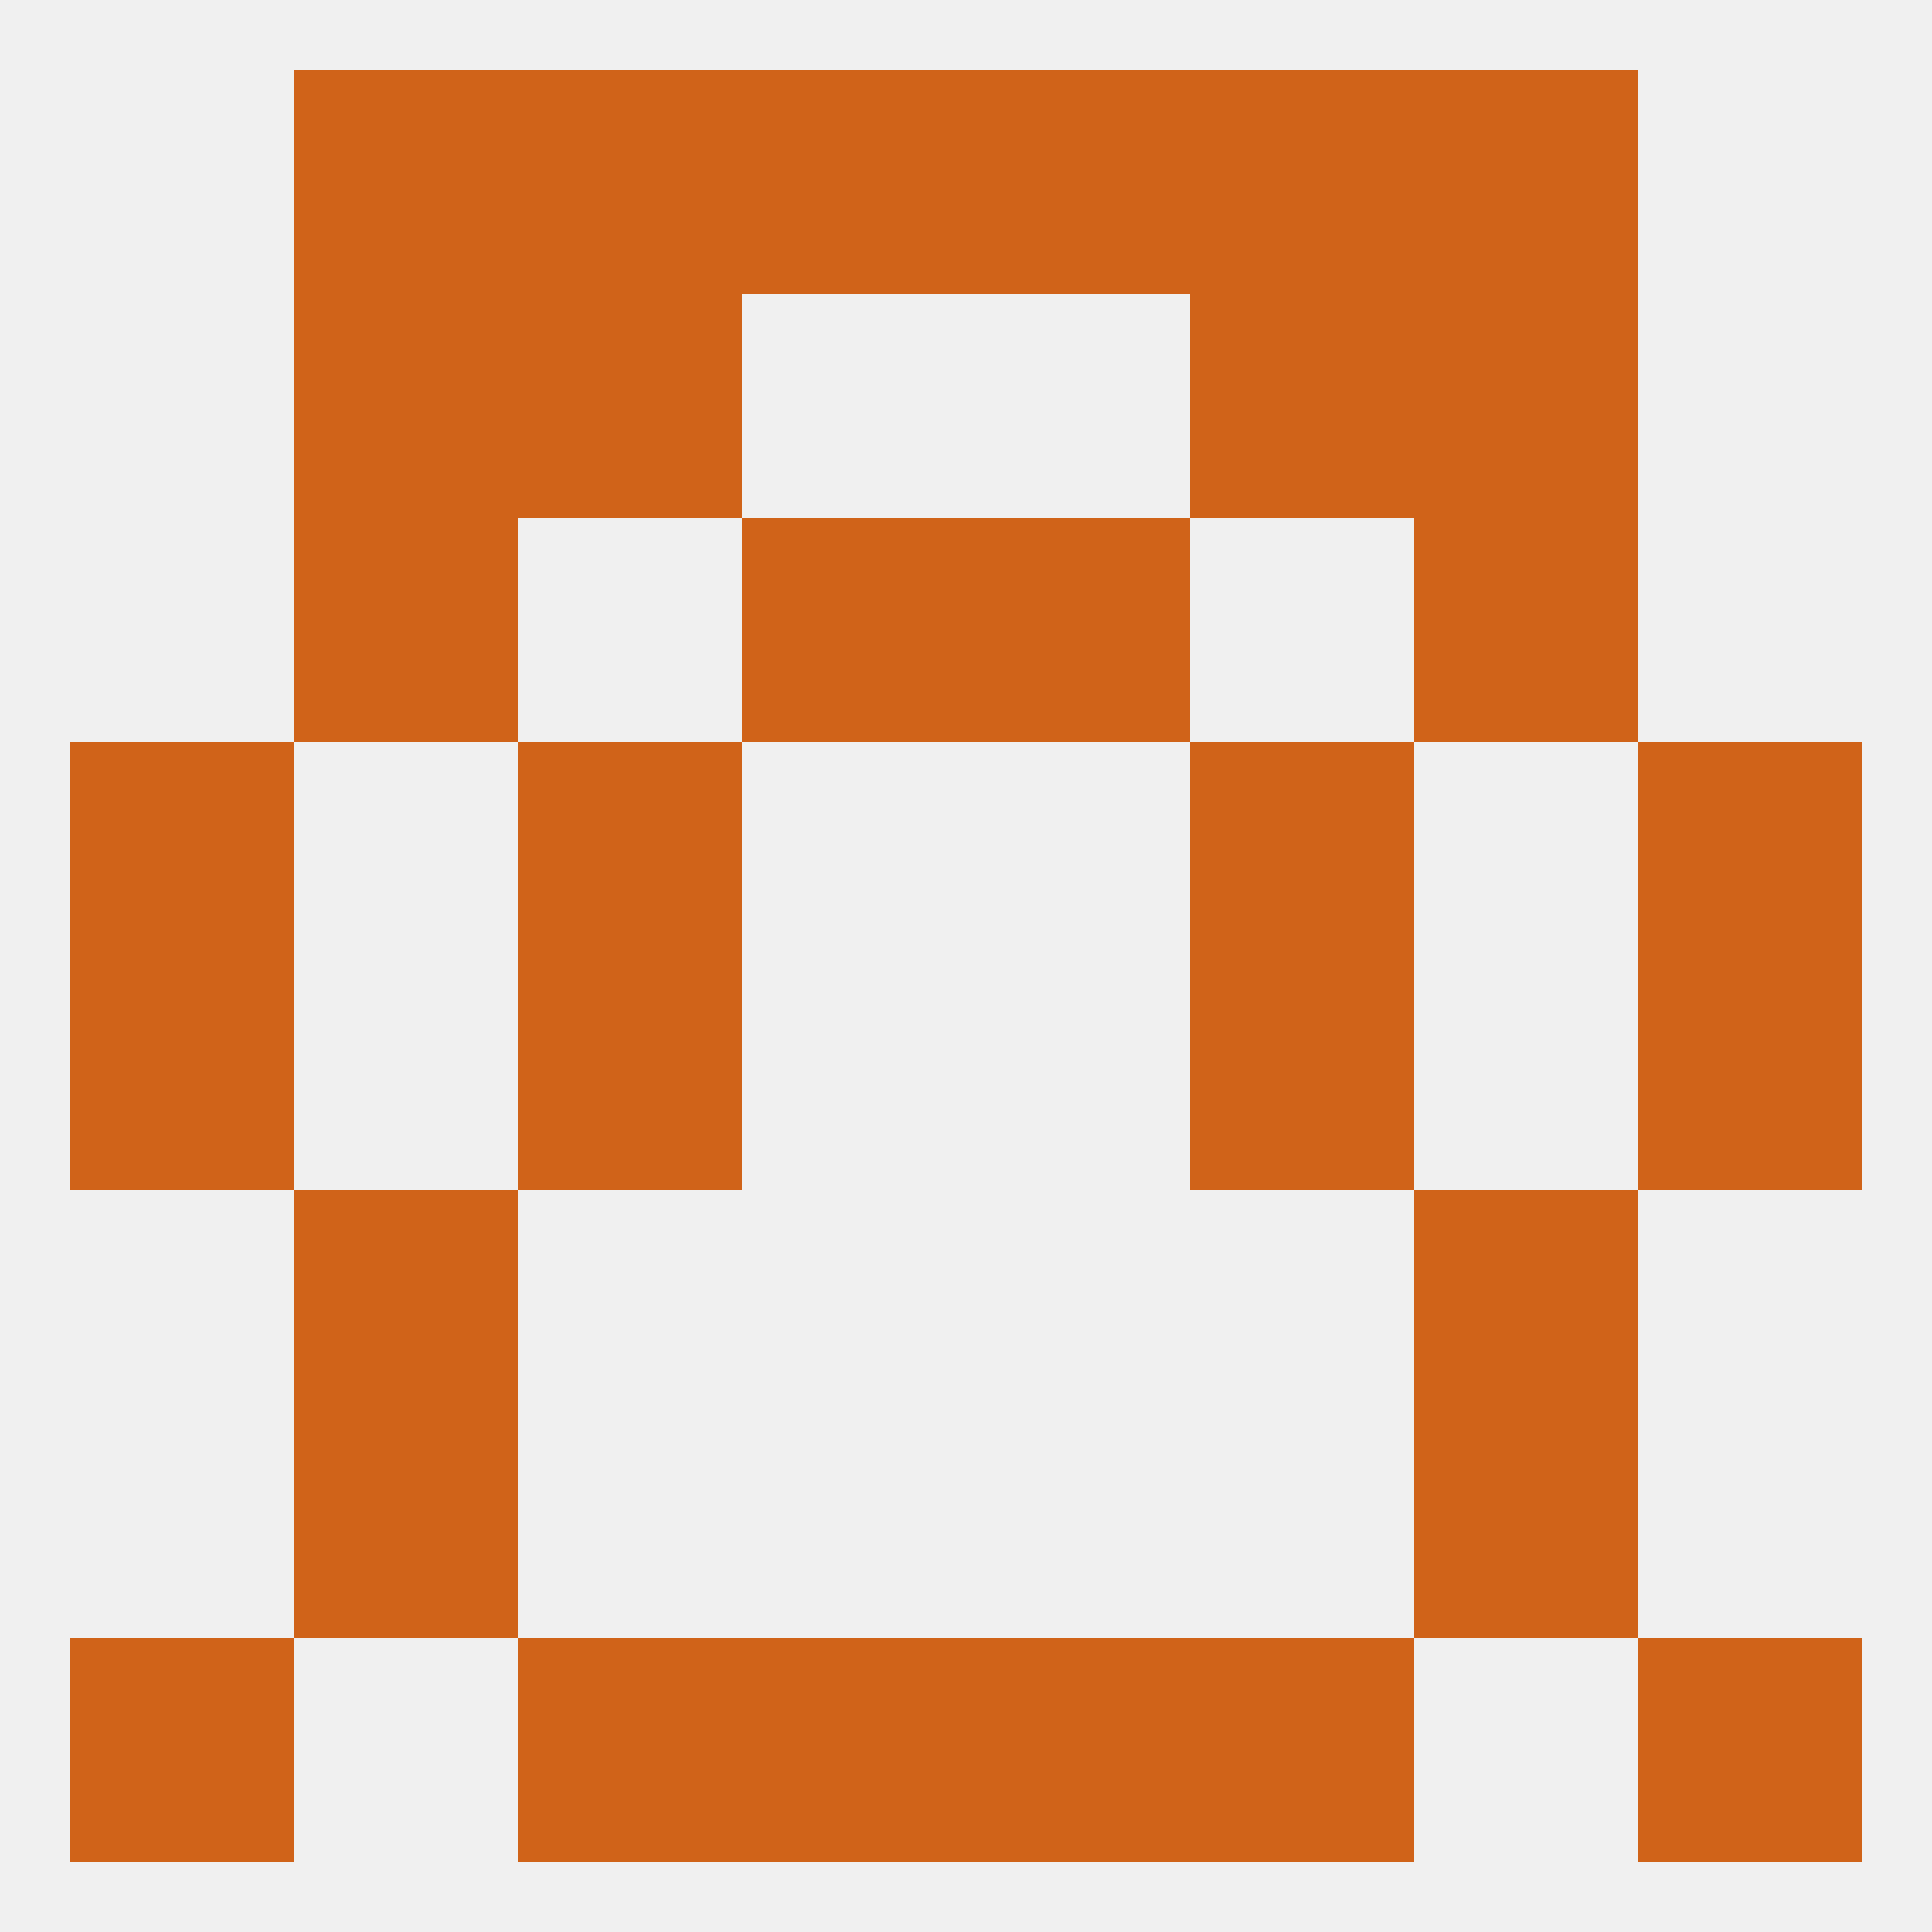 
<!--   <?xml version="1.0"?> -->
<svg version="1.1" baseprofile="full" xmlns="http://www.w3.org/2000/svg" xmlns:xlink="http://www.w3.org/1999/xlink" xmlns:ev="http://www.w3.org/2001/xml-events" width="250" height="250" viewBox="0 0 250 250" >
	<rect width="100%" height="100%" fill="rgba(240,240,240,255)"/>

	<rect x="9" y="96" width="29" height="29" fill="rgba(208,99,25,255)"/>
	<rect x="212" y="96" width="29" height="29" fill="rgba(208,99,25,255)"/>
	<rect x="67" y="96" width="29" height="29" fill="rgba(208,99,25,255)"/>
	<rect x="154" y="96" width="29" height="29" fill="rgba(208,99,25,255)"/>
	<rect x="125" y="67" width="29" height="29" fill="rgba(208,99,25,255)"/>
	<rect x="38" y="67" width="29" height="29" fill="rgba(208,99,25,255)"/>
	<rect x="183" y="67" width="29" height="29" fill="rgba(208,99,25,255)"/>
	<rect x="96" y="67" width="29" height="29" fill="rgba(208,99,25,255)"/>
	<rect x="183" y="38" width="29" height="29" fill="rgba(208,99,25,255)"/>
	<rect x="67" y="38" width="29" height="29" fill="rgba(208,99,25,255)"/>
	<rect x="154" y="38" width="29" height="29" fill="rgba(208,99,25,255)"/>
	<rect x="38" y="38" width="29" height="29" fill="rgba(208,99,25,255)"/>
	<rect x="154" y="9" width="29" height="29" fill="rgba(208,99,25,255)"/>
	<rect x="96" y="9" width="29" height="29" fill="rgba(208,99,25,255)"/>
	<rect x="125" y="9" width="29" height="29" fill="rgba(208,99,25,255)"/>
	<rect x="38" y="9" width="29" height="29" fill="rgba(208,99,25,255)"/>
	<rect x="183" y="9" width="29" height="29" fill="rgba(208,99,25,255)"/>
	<rect x="67" y="9" width="29" height="29" fill="rgba(208,99,25,255)"/>
	<rect x="96" y="212" width="29" height="29" fill="rgba(208,99,25,255)"/>
	<rect x="125" y="212" width="29" height="29" fill="rgba(208,99,25,255)"/>
	<rect x="9" y="212" width="29" height="29" fill="rgba(208,99,25,255)"/>
	<rect x="212" y="212" width="29" height="29" fill="rgba(208,99,25,255)"/>
	<rect x="67" y="212" width="29" height="29" fill="rgba(208,99,25,255)"/>
	<rect x="154" y="212" width="29" height="29" fill="rgba(208,99,25,255)"/>
	<rect x="38" y="154" width="29" height="29" fill="rgba(208,99,25,255)"/>
	<rect x="183" y="154" width="29" height="29" fill="rgba(208,99,25,255)"/>
	<rect x="38" y="183" width="29" height="29" fill="rgba(208,99,25,255)"/>
	<rect x="183" y="183" width="29" height="29" fill="rgba(208,99,25,255)"/>
	<rect x="67" y="125" width="29" height="29" fill="rgba(208,99,25,255)"/>
	<rect x="154" y="125" width="29" height="29" fill="rgba(208,99,25,255)"/>
	<rect x="9" y="125" width="29" height="29" fill="rgba(208,99,25,255)"/>
	<rect x="212" y="125" width="29" height="29" fill="rgba(208,99,25,255)"/>
</svg>